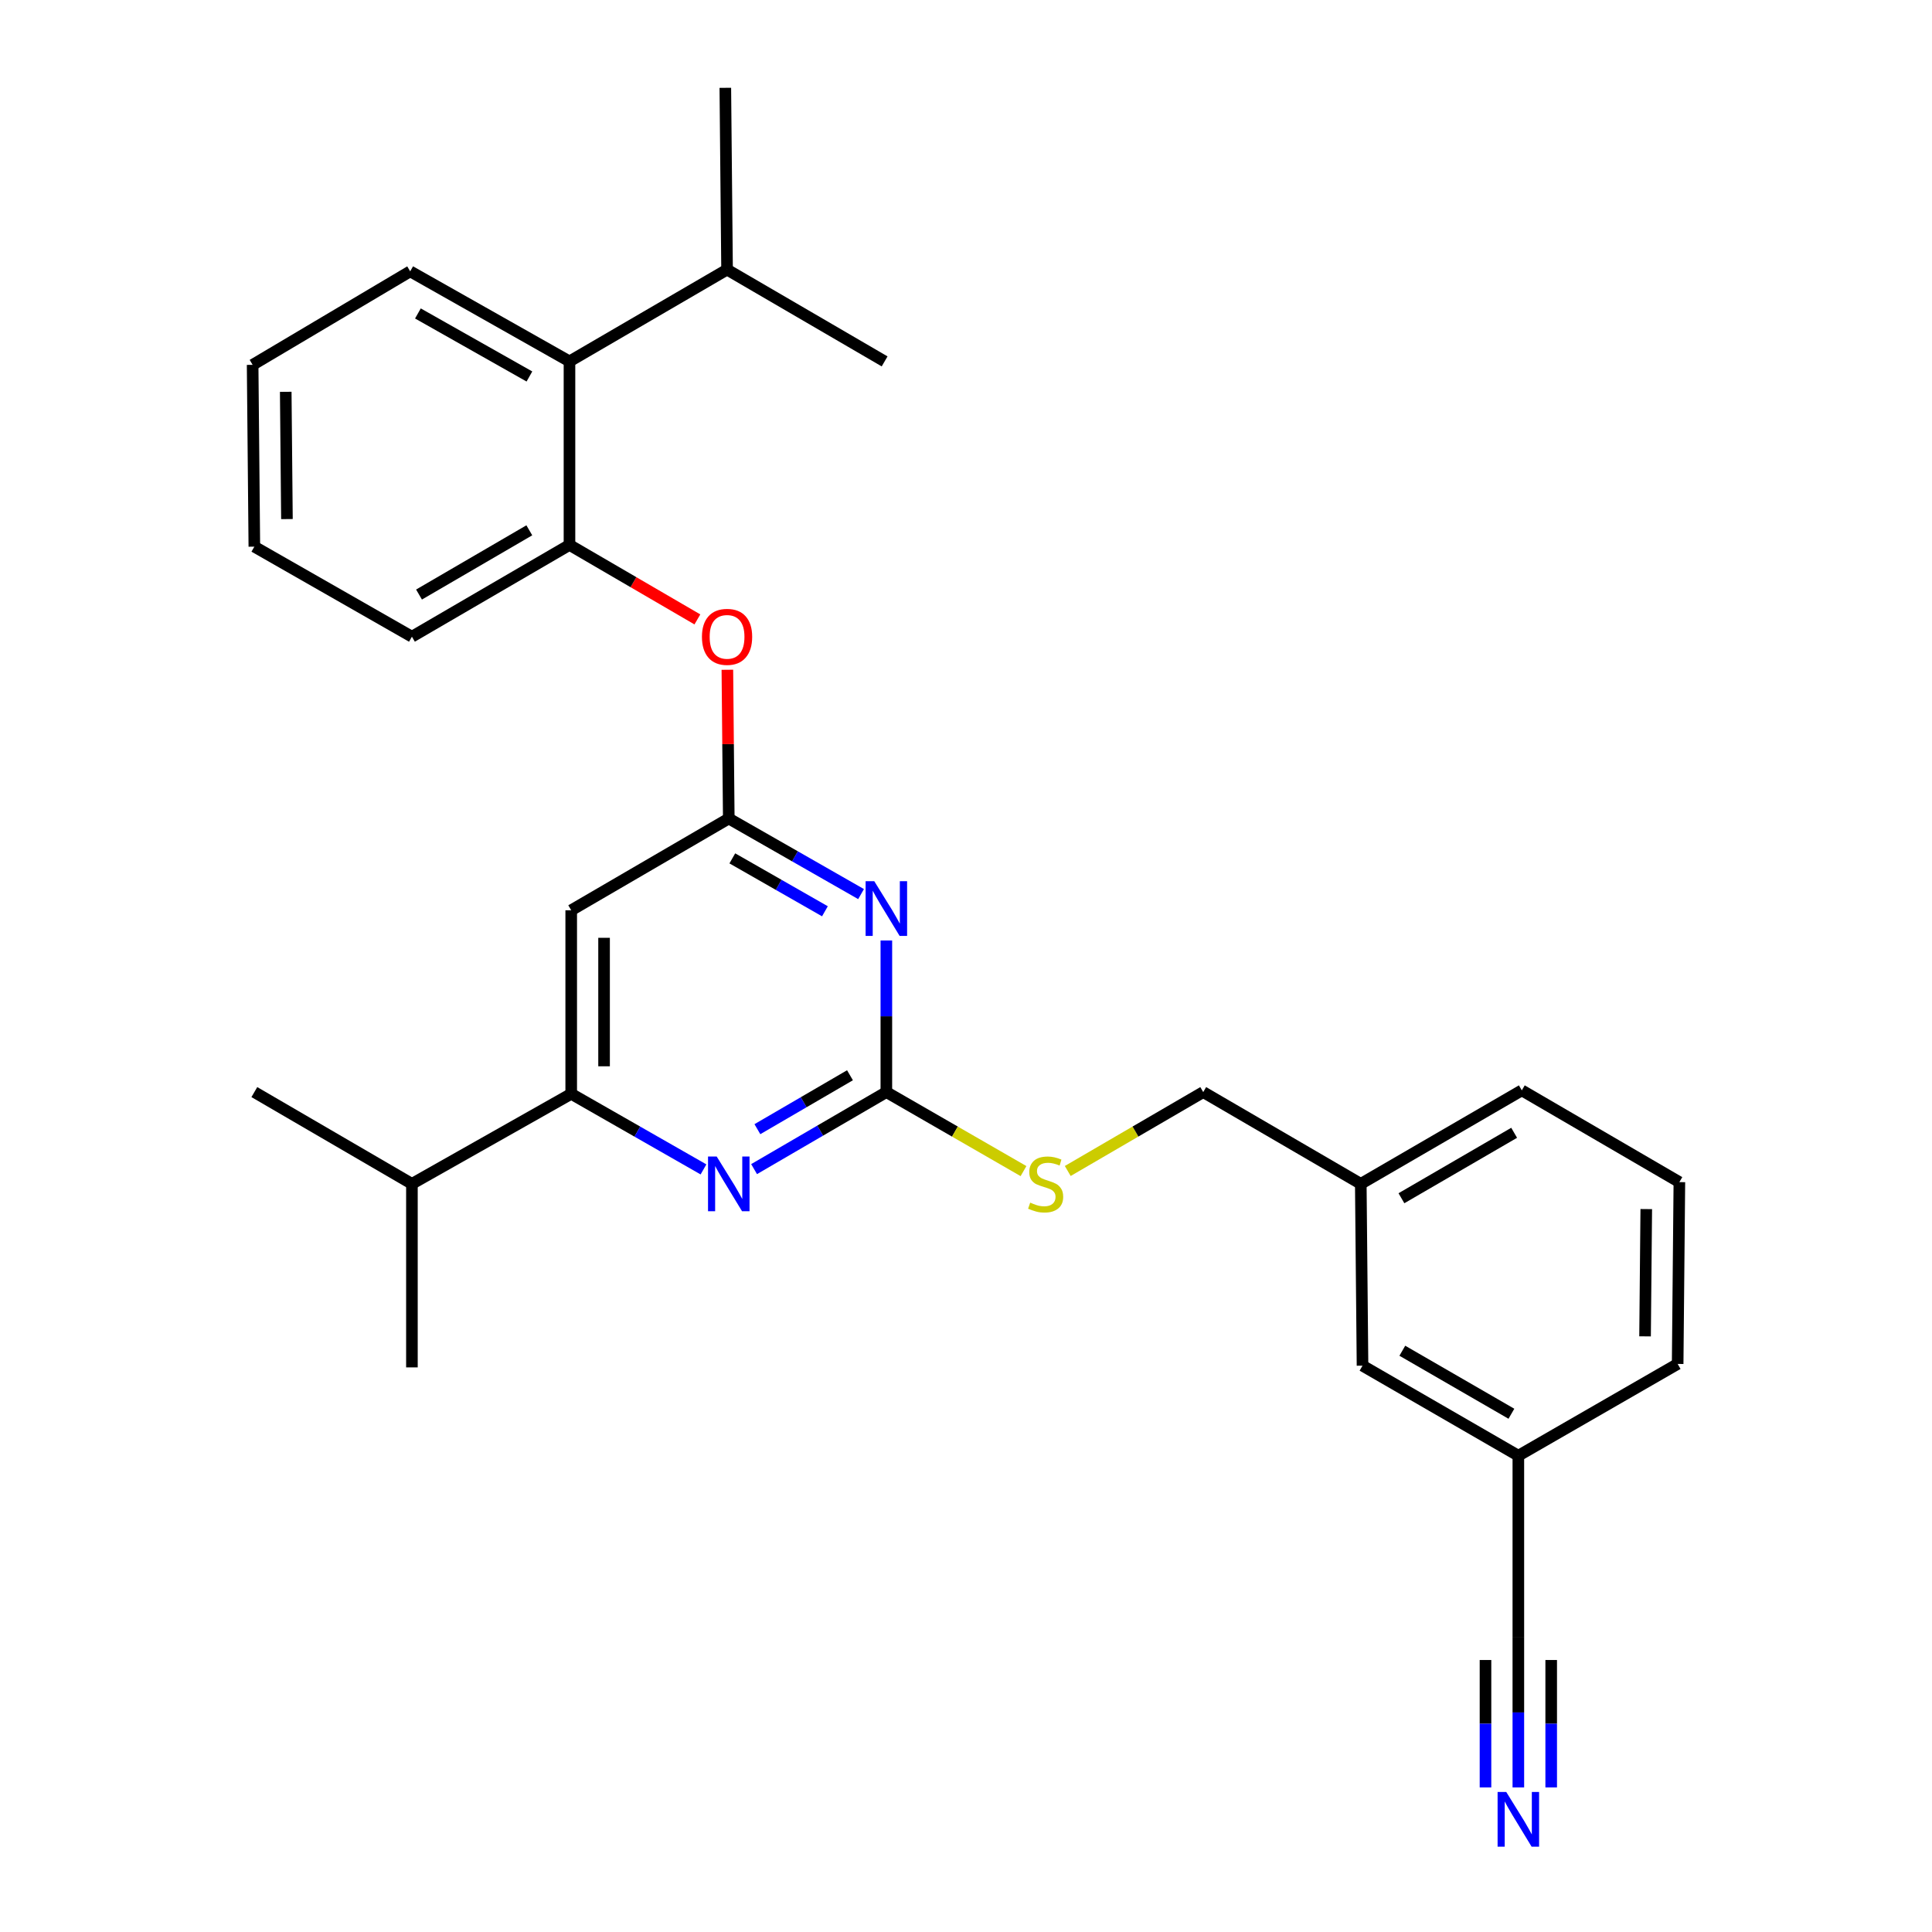 <?xml version='1.0' encoding='iso-8859-1'?>
<svg version='1.1' baseProfile='full'
              xmlns='http://www.w3.org/2000/svg'
                      xmlns:rdkit='http://www.rdkit.org/xml'
                      xmlns:xlink='http://www.w3.org/1999/xlink'
                  xml:space='preserve'
width='1000px' height='1000px' viewBox='0 0 1000 1000'>
<!-- END OF HEADER -->
<rect style='opacity:1.0;fill:#FFFFFF;stroke:none' width='1000' height='1000' x='0' y='0'> </rect>
<path class='bond-0' d='M 295.66,471.158 L 295.66,566.162' style='fill:none;fill-rule:evenodd;stroke:#000000;stroke-width:6px;stroke-linecap:butt;stroke-linejoin:miter;stroke-opacity:1' />
<path class='bond-0' d='M 312.664,485.408 L 312.664,551.912' style='fill:none;fill-rule:evenodd;stroke:#000000;stroke-width:6px;stroke-linecap:butt;stroke-linejoin:miter;stroke-opacity:1' />
<path class='bond-1' d='M 295.66,471.158 L 377.213,423.66' style='fill:none;fill-rule:evenodd;stroke:#000000;stroke-width:6px;stroke-linecap:butt;stroke-linejoin:miter;stroke-opacity:1' />
<path class='bond-2' d='M 295.66,566.162 L 213.21,612.762' style='fill:none;fill-rule:evenodd;stroke:#000000;stroke-width:6px;stroke-linecap:butt;stroke-linejoin:miter;stroke-opacity:1' />
<path class='bond-3' d='M 295.66,566.162 L 329.892,585.723' style='fill:none;fill-rule:evenodd;stroke:#000000;stroke-width:6px;stroke-linecap:butt;stroke-linejoin:miter;stroke-opacity:1' />
<path class='bond-3' d='M 329.892,585.723 L 364.125,605.284' style='fill:none;fill-rule:evenodd;stroke:#0000FF;stroke-width:6px;stroke-linecap:butt;stroke-linejoin:miter;stroke-opacity:1' />
<path class='bond-4' d='M 390.312,605.134 L 424.544,585.199' style='fill:none;fill-rule:evenodd;stroke:#0000FF;stroke-width:6px;stroke-linecap:butt;stroke-linejoin:miter;stroke-opacity:1' />
<path class='bond-4' d='M 424.544,585.199 L 458.775,565.265' style='fill:none;fill-rule:evenodd;stroke:#000000;stroke-width:6px;stroke-linecap:butt;stroke-linejoin:miter;stroke-opacity:1' />
<path class='bond-4' d='M 392.025,584.46 L 415.987,570.505' style='fill:none;fill-rule:evenodd;stroke:#0000FF;stroke-width:6px;stroke-linecap:butt;stroke-linejoin:miter;stroke-opacity:1' />
<path class='bond-4' d='M 415.987,570.505 L 439.949,556.551' style='fill:none;fill-rule:evenodd;stroke:#000000;stroke-width:6px;stroke-linecap:butt;stroke-linejoin:miter;stroke-opacity:1' />
<path class='bond-5' d='M 458.775,565.265 L 458.775,526.03' style='fill:none;fill-rule:evenodd;stroke:#000000;stroke-width:6px;stroke-linecap:butt;stroke-linejoin:miter;stroke-opacity:1' />
<path class='bond-5' d='M 458.775,526.03 L 458.775,486.795' style='fill:none;fill-rule:evenodd;stroke:#0000FF;stroke-width:6px;stroke-linecap:butt;stroke-linejoin:miter;stroke-opacity:1' />
<path class='bond-6' d='M 458.775,565.265 L 494.271,585.713' style='fill:none;fill-rule:evenodd;stroke:#000000;stroke-width:6px;stroke-linecap:butt;stroke-linejoin:miter;stroke-opacity:1' />
<path class='bond-6' d='M 494.271,585.713 L 529.766,606.161' style='fill:none;fill-rule:evenodd;stroke:#CCCC00;stroke-width:6px;stroke-linecap:butt;stroke-linejoin:miter;stroke-opacity:1' />
<path class='bond-7' d='M 445.687,462.782 L 411.45,443.221' style='fill:none;fill-rule:evenodd;stroke:#0000FF;stroke-width:6px;stroke-linecap:butt;stroke-linejoin:miter;stroke-opacity:1' />
<path class='bond-7' d='M 411.45,443.221 L 377.213,423.66' style='fill:none;fill-rule:evenodd;stroke:#000000;stroke-width:6px;stroke-linecap:butt;stroke-linejoin:miter;stroke-opacity:1' />
<path class='bond-7' d='M 426.98,471.678 L 403.014,457.985' style='fill:none;fill-rule:evenodd;stroke:#0000FF;stroke-width:6px;stroke-linecap:butt;stroke-linejoin:miter;stroke-opacity:1' />
<path class='bond-7' d='M 403.014,457.985 L 379.048,444.292' style='fill:none;fill-rule:evenodd;stroke:#000000;stroke-width:6px;stroke-linecap:butt;stroke-linejoin:miter;stroke-opacity:1' />
<path class='bond-8' d='M 377.213,423.66 L 376.849,385.163' style='fill:none;fill-rule:evenodd;stroke:#000000;stroke-width:6px;stroke-linecap:butt;stroke-linejoin:miter;stroke-opacity:1' />
<path class='bond-8' d='M 376.849,385.163 L 376.486,346.665' style='fill:none;fill-rule:evenodd;stroke:#FF0000;stroke-width:6px;stroke-linecap:butt;stroke-linejoin:miter;stroke-opacity:1' />
<path class='bond-9' d='M 360.965,320.608 L 327.864,301.331' style='fill:none;fill-rule:evenodd;stroke:#FF0000;stroke-width:6px;stroke-linecap:butt;stroke-linejoin:miter;stroke-opacity:1' />
<path class='bond-9' d='M 327.864,301.331 L 294.763,282.055' style='fill:none;fill-rule:evenodd;stroke:#000000;stroke-width:6px;stroke-linecap:butt;stroke-linejoin:miter;stroke-opacity:1' />
<path class='bond-10' d='M 131.648,282.952 L 130.76,188.845' style='fill:none;fill-rule:evenodd;stroke:#000000;stroke-width:6px;stroke-linecap:butt;stroke-linejoin:miter;stroke-opacity:1' />
<path class='bond-10' d='M 148.518,268.676 L 147.896,202.801' style='fill:none;fill-rule:evenodd;stroke:#000000;stroke-width:6px;stroke-linecap:butt;stroke-linejoin:miter;stroke-opacity:1' />
<path class='bond-11' d='M 131.648,282.952 L 213.21,329.553' style='fill:none;fill-rule:evenodd;stroke:#000000;stroke-width:6px;stroke-linecap:butt;stroke-linejoin:miter;stroke-opacity:1' />
<path class='bond-12' d='M 552.665,606.101 L 587.726,585.683' style='fill:none;fill-rule:evenodd;stroke:#CCCC00;stroke-width:6px;stroke-linecap:butt;stroke-linejoin:miter;stroke-opacity:1' />
<path class='bond-12' d='M 587.726,585.683 L 622.787,565.265' style='fill:none;fill-rule:evenodd;stroke:#000000;stroke-width:6px;stroke-linecap:butt;stroke-linejoin:miter;stroke-opacity:1' />
<path class='bond-13' d='M 622.787,565.265 L 704.34,612.762' style='fill:none;fill-rule:evenodd;stroke:#000000;stroke-width:6px;stroke-linecap:butt;stroke-linejoin:miter;stroke-opacity:1' />
<path class='bond-14' d='M 130.76,188.845 L 212.312,140.45' style='fill:none;fill-rule:evenodd;stroke:#000000;stroke-width:6px;stroke-linecap:butt;stroke-linejoin:miter;stroke-opacity:1' />
<path class='bond-15' d='M 212.312,140.45 L 294.763,187.06' style='fill:none;fill-rule:evenodd;stroke:#000000;stroke-width:6px;stroke-linecap:butt;stroke-linejoin:miter;stroke-opacity:1' />
<path class='bond-15' d='M 216.312,162.244 L 274.027,194.871' style='fill:none;fill-rule:evenodd;stroke:#000000;stroke-width:6px;stroke-linecap:butt;stroke-linejoin:miter;stroke-opacity:1' />
<path class='bond-16' d='M 869.24,611.865 L 868.352,705.972' style='fill:none;fill-rule:evenodd;stroke:#000000;stroke-width:6px;stroke-linecap:butt;stroke-linejoin:miter;stroke-opacity:1' />
<path class='bond-16' d='M 852.104,625.821 L 851.482,691.696' style='fill:none;fill-rule:evenodd;stroke:#000000;stroke-width:6px;stroke-linecap:butt;stroke-linejoin:miter;stroke-opacity:1' />
<path class='bond-17' d='M 869.24,611.865 L 787.688,564.367' style='fill:none;fill-rule:evenodd;stroke:#000000;stroke-width:6px;stroke-linecap:butt;stroke-linejoin:miter;stroke-opacity:1' />
<path class='bond-18' d='M 868.352,705.972 L 785.893,753.47' style='fill:none;fill-rule:evenodd;stroke:#000000;stroke-width:6px;stroke-linecap:butt;stroke-linejoin:miter;stroke-opacity:1' />
<path class='bond-19' d='M 213.21,612.762 L 131.648,565.265' style='fill:none;fill-rule:evenodd;stroke:#000000;stroke-width:6px;stroke-linecap:butt;stroke-linejoin:miter;stroke-opacity:1' />
<path class='bond-20' d='M 213.21,612.762 L 213.21,707.758' style='fill:none;fill-rule:evenodd;stroke:#000000;stroke-width:6px;stroke-linecap:butt;stroke-linejoin:miter;stroke-opacity:1' />
<path class='bond-21' d='M 787.688,564.367 L 704.34,612.762' style='fill:none;fill-rule:evenodd;stroke:#000000;stroke-width:6px;stroke-linecap:butt;stroke-linejoin:miter;stroke-opacity:1' />
<path class='bond-21' d='M 783.724,586.332 L 725.38,620.208' style='fill:none;fill-rule:evenodd;stroke:#000000;stroke-width:6px;stroke-linecap:butt;stroke-linejoin:miter;stroke-opacity:1' />
<path class='bond-22' d='M 785.893,753.47 L 705.237,706.87' style='fill:none;fill-rule:evenodd;stroke:#000000;stroke-width:6px;stroke-linecap:butt;stroke-linejoin:miter;stroke-opacity:1' />
<path class='bond-22' d='M 782.301,731.757 L 725.842,699.137' style='fill:none;fill-rule:evenodd;stroke:#000000;stroke-width:6px;stroke-linecap:butt;stroke-linejoin:miter;stroke-opacity:1' />
<path class='bond-23' d='M 785.893,753.47 L 785.893,847.577' style='fill:none;fill-rule:evenodd;stroke:#000000;stroke-width:6px;stroke-linecap:butt;stroke-linejoin:miter;stroke-opacity:1' />
<path class='bond-24' d='M 704.34,612.762 L 705.237,706.87' style='fill:none;fill-rule:evenodd;stroke:#000000;stroke-width:6px;stroke-linecap:butt;stroke-linejoin:miter;stroke-opacity:1' />
<path class='bond-25' d='M 785.893,847.577 L 785.893,886.37' style='fill:none;fill-rule:evenodd;stroke:#000000;stroke-width:6px;stroke-linecap:butt;stroke-linejoin:miter;stroke-opacity:1' />
<path class='bond-25' d='M 785.893,886.37 L 785.893,925.163' style='fill:none;fill-rule:evenodd;stroke:#0000FF;stroke-width:6px;stroke-linecap:butt;stroke-linejoin:miter;stroke-opacity:1' />
<path class='bond-25' d='M 768.889,859.215 L 768.889,892.189' style='fill:none;fill-rule:evenodd;stroke:#000000;stroke-width:6px;stroke-linecap:butt;stroke-linejoin:miter;stroke-opacity:1' />
<path class='bond-25' d='M 768.889,892.189 L 768.889,925.163' style='fill:none;fill-rule:evenodd;stroke:#0000FF;stroke-width:6px;stroke-linecap:butt;stroke-linejoin:miter;stroke-opacity:1' />
<path class='bond-25' d='M 802.897,859.215 L 802.897,892.189' style='fill:none;fill-rule:evenodd;stroke:#000000;stroke-width:6px;stroke-linecap:butt;stroke-linejoin:miter;stroke-opacity:1' />
<path class='bond-25' d='M 802.897,892.189 L 802.897,925.163' style='fill:none;fill-rule:evenodd;stroke:#0000FF;stroke-width:6px;stroke-linecap:butt;stroke-linejoin:miter;stroke-opacity:1' />
<path class='bond-26' d='M 294.763,187.06 L 294.763,282.055' style='fill:none;fill-rule:evenodd;stroke:#000000;stroke-width:6px;stroke-linecap:butt;stroke-linejoin:miter;stroke-opacity:1' />
<path class='bond-27' d='M 294.763,187.06 L 376.325,139.552' style='fill:none;fill-rule:evenodd;stroke:#000000;stroke-width:6px;stroke-linecap:butt;stroke-linejoin:miter;stroke-opacity:1' />
<path class='bond-28' d='M 294.763,282.055 L 213.21,329.553' style='fill:none;fill-rule:evenodd;stroke:#000000;stroke-width:6px;stroke-linecap:butt;stroke-linejoin:miter;stroke-opacity:1' />
<path class='bond-28' d='M 273.972,274.486 L 216.885,307.734' style='fill:none;fill-rule:evenodd;stroke:#000000;stroke-width:6px;stroke-linecap:butt;stroke-linejoin:miter;stroke-opacity:1' />
<path class='bond-29' d='M 376.325,139.552 L 375.427,45.455' style='fill:none;fill-rule:evenodd;stroke:#000000;stroke-width:6px;stroke-linecap:butt;stroke-linejoin:miter;stroke-opacity:1' />
<path class='bond-30' d='M 376.325,139.552 L 457.877,187.06' style='fill:none;fill-rule:evenodd;stroke:#000000;stroke-width:6px;stroke-linecap:butt;stroke-linejoin:miter;stroke-opacity:1' />
<path  class='atom-2' d='M 370.953 598.602
L 380.233 613.602
Q 381.153 615.082, 382.633 617.762
Q 384.113 620.442, 384.193 620.602
L 384.193 598.602
L 387.953 598.602
L 387.953 626.922
L 384.073 626.922
L 374.113 610.522
Q 372.953 608.602, 371.713 606.402
Q 370.513 604.202, 370.153 603.522
L 370.153 626.922
L 366.473 626.922
L 366.473 598.602
L 370.953 598.602
' fill='#0000FF'/>
<path  class='atom-4' d='M 452.515 456.1
L 461.795 471.1
Q 462.715 472.58, 464.195 475.26
Q 465.675 477.94, 465.755 478.1
L 465.755 456.1
L 469.515 456.1
L 469.515 484.42
L 465.635 484.42
L 455.675 468.02
Q 454.515 466.1, 453.275 463.9
Q 452.075 461.7, 451.715 461.02
L 451.715 484.42
L 448.035 484.42
L 448.035 456.1
L 452.515 456.1
' fill='#0000FF'/>
<path  class='atom-6' d='M 363.325 329.633
Q 363.325 322.833, 366.685 319.033
Q 370.045 315.233, 376.325 315.233
Q 382.605 315.233, 385.965 319.033
Q 389.325 322.833, 389.325 329.633
Q 389.325 336.513, 385.925 340.433
Q 382.525 344.313, 376.325 344.313
Q 370.085 344.313, 366.685 340.433
Q 363.325 336.553, 363.325 329.633
M 376.325 341.113
Q 380.645 341.113, 382.965 338.233
Q 385.325 335.313, 385.325 329.633
Q 385.325 324.073, 382.965 321.273
Q 380.645 318.433, 376.325 318.433
Q 372.005 318.433, 369.645 321.233
Q 367.325 324.033, 367.325 329.633
Q 367.325 335.353, 369.645 338.233
Q 372.005 341.113, 376.325 341.113
' fill='#FF0000'/>
<path  class='atom-8' d='M 533.225 622.482
Q 533.545 622.602, 534.865 623.162
Q 536.185 623.722, 537.625 624.082
Q 539.105 624.402, 540.545 624.402
Q 543.225 624.402, 544.785 623.122
Q 546.345 621.802, 546.345 619.522
Q 546.345 617.962, 545.545 617.002
Q 544.785 616.042, 543.585 615.522
Q 542.385 615.002, 540.385 614.402
Q 537.865 613.642, 536.345 612.922
Q 534.865 612.202, 533.785 610.682
Q 532.745 609.162, 532.745 606.602
Q 532.745 603.042, 535.145 600.842
Q 537.585 598.642, 542.385 598.642
Q 545.665 598.642, 549.385 600.202
L 548.465 603.282
Q 545.065 601.882, 542.505 601.882
Q 539.745 601.882, 538.225 603.042
Q 536.705 604.162, 536.745 606.122
Q 536.745 607.642, 537.505 608.562
Q 538.305 609.482, 539.425 610.002
Q 540.585 610.522, 542.505 611.122
Q 545.065 611.922, 546.585 612.722
Q 548.105 613.522, 549.185 615.162
Q 550.305 616.762, 550.305 619.522
Q 550.305 623.442, 547.665 625.562
Q 545.065 627.642, 540.705 627.642
Q 538.185 627.642, 536.265 627.082
Q 534.385 626.562, 532.145 625.642
L 533.225 622.482
' fill='#CCCC00'/>
<path  class='atom-22' d='M 779.633 927.515
L 788.913 942.515
Q 789.833 943.995, 791.313 946.675
Q 792.793 949.355, 792.873 949.515
L 792.873 927.515
L 796.633 927.515
L 796.633 955.835
L 792.753 955.835
L 782.793 939.435
Q 781.633 937.515, 780.393 935.315
Q 779.193 933.115, 778.833 932.435
L 778.833 955.835
L 775.153 955.835
L 775.153 927.515
L 779.633 927.515
' fill='#0000FF'/>
</svg>

